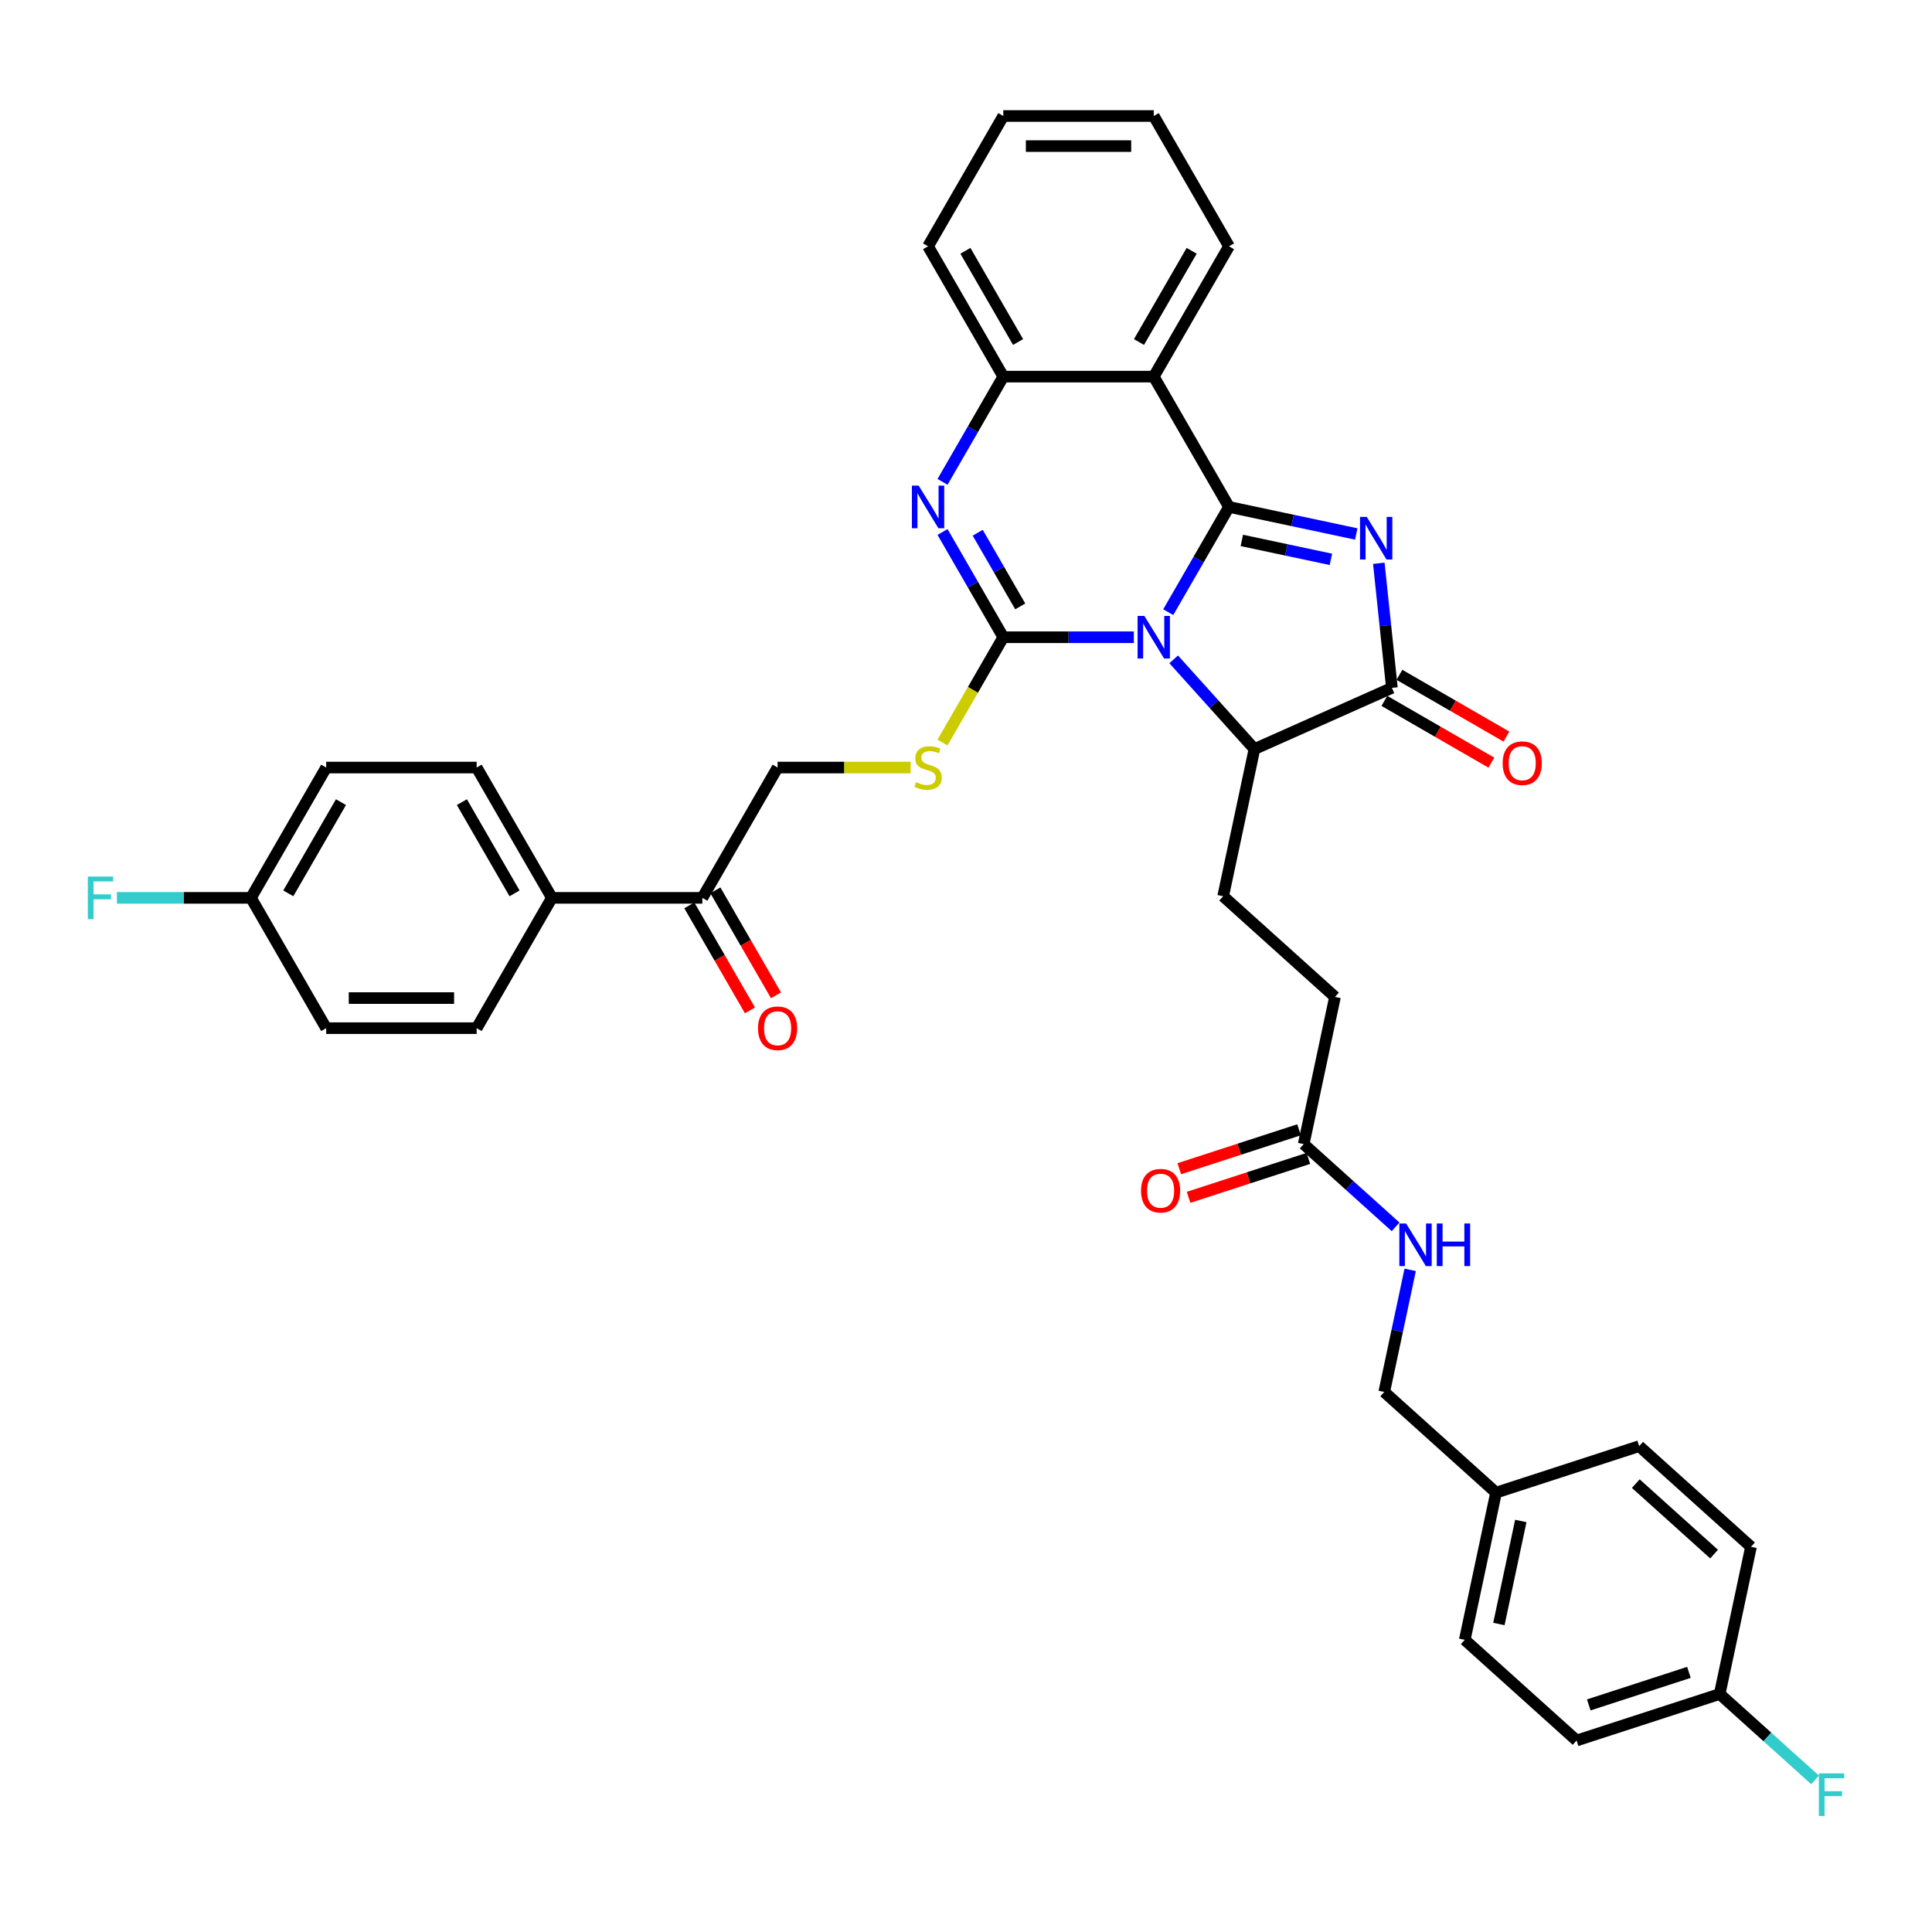 <?xml version='1.0' encoding='iso-8859-1'?>
<svg version='1.1' baseProfile='full'
              xmlns='http://www.w3.org/2000/svg'
                      xmlns:rdkit='http://www.rdkit.org/xml'
                      xmlns:xlink='http://www.w3.org/1999/xlink'
                  xml:space='preserve'
width='1000px' height='1000px' viewBox='0 0 1000 1000'>
<!-- END OF HEADER -->
<rect style='opacity:1.0;fill:#FFFFFF;stroke:none' width='1000' height='1000' x='0' y='0'> </rect>
<path class='bond-0' d='M 604.678,316.858 L 620.403,289.621' style='fill:none;fill-rule:evenodd;stroke:#0000FF;stroke-width:6px;stroke-linecap:butt;stroke-linejoin:miter;stroke-opacity:1' />
<path class='bond-0' d='M 620.403,289.621 L 636.128,262.385' style='fill:none;fill-rule:evenodd;stroke:#000000;stroke-width:6px;stroke-linecap:butt;stroke-linejoin:miter;stroke-opacity:1' />
<path class='bond-1' d='M 586.875,329.833 L 553.09,329.833' style='fill:none;fill-rule:evenodd;stroke:#0000FF;stroke-width:6px;stroke-linecap:butt;stroke-linejoin:miter;stroke-opacity:1' />
<path class='bond-1' d='M 553.09,329.833 L 519.304,329.833' style='fill:none;fill-rule:evenodd;stroke:#000000;stroke-width:6px;stroke-linecap:butt;stroke-linejoin:miter;stroke-opacity:1' />
<path class='bond-6' d='M 607.498,341.285 L 628.399,364.498' style='fill:none;fill-rule:evenodd;stroke:#0000FF;stroke-width:6px;stroke-linecap:butt;stroke-linejoin:miter;stroke-opacity:1' />
<path class='bond-6' d='M 628.399,364.498 L 649.3,387.71' style='fill:none;fill-rule:evenodd;stroke:#000000;stroke-width:6px;stroke-linecap:butt;stroke-linejoin:miter;stroke-opacity:1' />
<path class='bond-2' d='M 636.128,262.385 L 669.062,269.385' style='fill:none;fill-rule:evenodd;stroke:#000000;stroke-width:6px;stroke-linecap:butt;stroke-linejoin:miter;stroke-opacity:1' />
<path class='bond-2' d='M 669.062,269.385 L 701.996,276.386' style='fill:none;fill-rule:evenodd;stroke:#0000FF;stroke-width:6px;stroke-linecap:butt;stroke-linejoin:miter;stroke-opacity:1' />
<path class='bond-2' d='M 642.769,279.721 L 665.823,284.621' style='fill:none;fill-rule:evenodd;stroke:#000000;stroke-width:6px;stroke-linecap:butt;stroke-linejoin:miter;stroke-opacity:1' />
<path class='bond-2' d='M 665.823,284.621 L 688.877,289.522' style='fill:none;fill-rule:evenodd;stroke:#0000FF;stroke-width:6px;stroke-linecap:butt;stroke-linejoin:miter;stroke-opacity:1' />
<path class='bond-5' d='M 636.128,262.385 L 597.186,194.937' style='fill:none;fill-rule:evenodd;stroke:#000000;stroke-width:6px;stroke-linecap:butt;stroke-linejoin:miter;stroke-opacity:1' />
<path class='bond-3' d='M 519.304,329.833 L 503.58,302.596' style='fill:none;fill-rule:evenodd;stroke:#000000;stroke-width:6px;stroke-linecap:butt;stroke-linejoin:miter;stroke-opacity:1' />
<path class='bond-3' d='M 503.58,302.596 L 487.855,275.36' style='fill:none;fill-rule:evenodd;stroke:#0000FF;stroke-width:6px;stroke-linecap:butt;stroke-linejoin:miter;stroke-opacity:1' />
<path class='bond-3' d='M 528.077,313.874 L 517.069,294.808' style='fill:none;fill-rule:evenodd;stroke:#000000;stroke-width:6px;stroke-linecap:butt;stroke-linejoin:miter;stroke-opacity:1' />
<path class='bond-3' d='M 517.069,294.808 L 506.062,275.743' style='fill:none;fill-rule:evenodd;stroke:#0000FF;stroke-width:6px;stroke-linecap:butt;stroke-linejoin:miter;stroke-opacity:1' />
<path class='bond-8' d='M 519.304,329.833 L 503.571,357.085' style='fill:none;fill-rule:evenodd;stroke:#000000;stroke-width:6px;stroke-linecap:butt;stroke-linejoin:miter;stroke-opacity:1' />
<path class='bond-8' d='M 503.571,357.085 L 487.837,384.337' style='fill:none;fill-rule:evenodd;stroke:#CCCC00;stroke-width:6px;stroke-linecap:butt;stroke-linejoin:miter;stroke-opacity:1' />
<path class='bond-37' d='M 713.671,291.553 L 717.06,323.793' style='fill:none;fill-rule:evenodd;stroke:#0000FF;stroke-width:6px;stroke-linecap:butt;stroke-linejoin:miter;stroke-opacity:1' />
<path class='bond-37' d='M 717.06,323.793 L 720.449,356.033' style='fill:none;fill-rule:evenodd;stroke:#000000;stroke-width:6px;stroke-linecap:butt;stroke-linejoin:miter;stroke-opacity:1' />
<path class='bond-7' d='M 487.855,249.41 L 503.58,222.174' style='fill:none;fill-rule:evenodd;stroke:#0000FF;stroke-width:6px;stroke-linecap:butt;stroke-linejoin:miter;stroke-opacity:1' />
<path class='bond-7' d='M 503.58,222.174 L 519.304,194.937' style='fill:none;fill-rule:evenodd;stroke:#000000;stroke-width:6px;stroke-linecap:butt;stroke-linejoin:miter;stroke-opacity:1' />
<path class='bond-4' d='M 720.449,356.033 L 649.3,387.71' style='fill:none;fill-rule:evenodd;stroke:#000000;stroke-width:6px;stroke-linecap:butt;stroke-linejoin:miter;stroke-opacity:1' />
<path class='bond-12' d='M 716.554,362.778 L 744.242,378.763' style='fill:none;fill-rule:evenodd;stroke:#000000;stroke-width:6px;stroke-linecap:butt;stroke-linejoin:miter;stroke-opacity:1' />
<path class='bond-12' d='M 744.242,378.763 L 771.931,394.749' style='fill:none;fill-rule:evenodd;stroke:#FF0000;stroke-width:6px;stroke-linecap:butt;stroke-linejoin:miter;stroke-opacity:1' />
<path class='bond-12' d='M 724.343,349.288 L 752.031,365.274' style='fill:none;fill-rule:evenodd;stroke:#000000;stroke-width:6px;stroke-linecap:butt;stroke-linejoin:miter;stroke-opacity:1' />
<path class='bond-12' d='M 752.031,365.274 L 779.719,381.26' style='fill:none;fill-rule:evenodd;stroke:#FF0000;stroke-width:6px;stroke-linecap:butt;stroke-linejoin:miter;stroke-opacity:1' />
<path class='bond-24' d='M 597.186,194.937 L 636.128,127.489' style='fill:none;fill-rule:evenodd;stroke:#000000;stroke-width:6px;stroke-linecap:butt;stroke-linejoin:miter;stroke-opacity:1' />
<path class='bond-24' d='M 589.538,177.032 L 616.797,129.818' style='fill:none;fill-rule:evenodd;stroke:#000000;stroke-width:6px;stroke-linecap:butt;stroke-linejoin:miter;stroke-opacity:1' />
<path class='bond-38' d='M 597.186,194.937 L 519.304,194.937' style='fill:none;fill-rule:evenodd;stroke:#000000;stroke-width:6px;stroke-linecap:butt;stroke-linejoin:miter;stroke-opacity:1' />
<path class='bond-9' d='M 649.3,387.71 L 633.107,463.891' style='fill:none;fill-rule:evenodd;stroke:#000000;stroke-width:6px;stroke-linecap:butt;stroke-linejoin:miter;stroke-opacity:1' />
<path class='bond-34' d='M 519.304,194.937 L 480.363,127.489' style='fill:none;fill-rule:evenodd;stroke:#000000;stroke-width:6px;stroke-linecap:butt;stroke-linejoin:miter;stroke-opacity:1' />
<path class='bond-34' d='M 526.953,177.032 L 499.694,129.818' style='fill:none;fill-rule:evenodd;stroke:#000000;stroke-width:6px;stroke-linecap:butt;stroke-linejoin:miter;stroke-opacity:1' />
<path class='bond-15' d='M 471.345,397.281 L 436.913,397.281' style='fill:none;fill-rule:evenodd;stroke:#CCCC00;stroke-width:6px;stroke-linecap:butt;stroke-linejoin:miter;stroke-opacity:1' />
<path class='bond-15' d='M 436.913,397.281 L 402.481,397.281' style='fill:none;fill-rule:evenodd;stroke:#000000;stroke-width:6px;stroke-linecap:butt;stroke-linejoin:miter;stroke-opacity:1' />
<path class='bond-20' d='M 633.107,463.891 L 690.985,516.004' style='fill:none;fill-rule:evenodd;stroke:#000000;stroke-width:6px;stroke-linecap:butt;stroke-linejoin:miter;stroke-opacity:1' />
<path class='bond-10' d='M 674.792,592.184 L 690.985,516.004' style='fill:none;fill-rule:evenodd;stroke:#000000;stroke-width:6px;stroke-linecap:butt;stroke-linejoin:miter;stroke-opacity:1' />
<path class='bond-14' d='M 674.792,592.184 L 698.575,613.598' style='fill:none;fill-rule:evenodd;stroke:#000000;stroke-width:6px;stroke-linecap:butt;stroke-linejoin:miter;stroke-opacity:1' />
<path class='bond-14' d='M 698.575,613.598 L 722.358,635.013' style='fill:none;fill-rule:evenodd;stroke:#0000FF;stroke-width:6px;stroke-linecap:butt;stroke-linejoin:miter;stroke-opacity:1' />
<path class='bond-16' d='M 672.386,584.777 L 641.386,594.849' style='fill:none;fill-rule:evenodd;stroke:#000000;stroke-width:6px;stroke-linecap:butt;stroke-linejoin:miter;stroke-opacity:1' />
<path class='bond-16' d='M 641.386,594.849 L 610.387,604.921' style='fill:none;fill-rule:evenodd;stroke:#FF0000;stroke-width:6px;stroke-linecap:butt;stroke-linejoin:miter;stroke-opacity:1' />
<path class='bond-16' d='M 677.199,599.591 L 646.2,609.663' style='fill:none;fill-rule:evenodd;stroke:#000000;stroke-width:6px;stroke-linecap:butt;stroke-linejoin:miter;stroke-opacity:1' />
<path class='bond-16' d='M 646.2,609.663 L 615.2,619.736' style='fill:none;fill-rule:evenodd;stroke:#FF0000;stroke-width:6px;stroke-linecap:butt;stroke-linejoin:miter;stroke-opacity:1' />
<path class='bond-11' d='M 363.54,464.728 L 402.481,397.281' style='fill:none;fill-rule:evenodd;stroke:#000000;stroke-width:6px;stroke-linecap:butt;stroke-linejoin:miter;stroke-opacity:1' />
<path class='bond-13' d='M 363.54,464.728 L 285.658,464.728' style='fill:none;fill-rule:evenodd;stroke:#000000;stroke-width:6px;stroke-linecap:butt;stroke-linejoin:miter;stroke-opacity:1' />
<path class='bond-17' d='M 356.796,468.623 L 372.485,495.797' style='fill:none;fill-rule:evenodd;stroke:#000000;stroke-width:6px;stroke-linecap:butt;stroke-linejoin:miter;stroke-opacity:1' />
<path class='bond-17' d='M 372.485,495.797 L 388.173,522.971' style='fill:none;fill-rule:evenodd;stroke:#FF0000;stroke-width:6px;stroke-linecap:butt;stroke-linejoin:miter;stroke-opacity:1' />
<path class='bond-17' d='M 370.285,460.834 L 385.974,488.008' style='fill:none;fill-rule:evenodd;stroke:#000000;stroke-width:6px;stroke-linecap:butt;stroke-linejoin:miter;stroke-opacity:1' />
<path class='bond-17' d='M 385.974,488.008 L 401.663,515.182' style='fill:none;fill-rule:evenodd;stroke:#FF0000;stroke-width:6px;stroke-linecap:butt;stroke-linejoin:miter;stroke-opacity:1' />
<path class='bond-18' d='M 285.658,464.728 L 246.717,397.281' style='fill:none;fill-rule:evenodd;stroke:#000000;stroke-width:6px;stroke-linecap:butt;stroke-linejoin:miter;stroke-opacity:1' />
<path class='bond-18' d='M 266.328,462.399 L 239.069,415.186' style='fill:none;fill-rule:evenodd;stroke:#000000;stroke-width:6px;stroke-linecap:butt;stroke-linejoin:miter;stroke-opacity:1' />
<path class='bond-19' d='M 285.658,464.728 L 246.717,532.176' style='fill:none;fill-rule:evenodd;stroke:#000000;stroke-width:6px;stroke-linecap:butt;stroke-linejoin:miter;stroke-opacity:1' />
<path class='bond-22' d='M 729.912,657.272 L 723.195,688.875' style='fill:none;fill-rule:evenodd;stroke:#0000FF;stroke-width:6px;stroke-linecap:butt;stroke-linejoin:miter;stroke-opacity:1' />
<path class='bond-22' d='M 723.195,688.875 L 716.477,720.477' style='fill:none;fill-rule:evenodd;stroke:#000000;stroke-width:6px;stroke-linecap:butt;stroke-linejoin:miter;stroke-opacity:1' />
<path class='bond-26' d='M 246.717,397.281 L 168.835,397.281' style='fill:none;fill-rule:evenodd;stroke:#000000;stroke-width:6px;stroke-linecap:butt;stroke-linejoin:miter;stroke-opacity:1' />
<path class='bond-27' d='M 246.717,532.176 L 168.835,532.176' style='fill:none;fill-rule:evenodd;stroke:#000000;stroke-width:6px;stroke-linecap:butt;stroke-linejoin:miter;stroke-opacity:1' />
<path class='bond-27' d='M 235.035,516.6 L 180.518,516.6' style='fill:none;fill-rule:evenodd;stroke:#000000;stroke-width:6px;stroke-linecap:butt;stroke-linejoin:miter;stroke-opacity:1' />
<path class='bond-21' d='M 129.894,464.728 L 168.835,532.176' style='fill:none;fill-rule:evenodd;stroke:#000000;stroke-width:6px;stroke-linecap:butt;stroke-linejoin:miter;stroke-opacity:1' />
<path class='bond-28' d='M 129.894,464.728 L 95.206,464.728' style='fill:none;fill-rule:evenodd;stroke:#000000;stroke-width:6px;stroke-linecap:butt;stroke-linejoin:miter;stroke-opacity:1' />
<path class='bond-28' d='M 95.206,464.728 L 60.517,464.728' style='fill:none;fill-rule:evenodd;stroke:#33CCCC;stroke-width:6px;stroke-linecap:butt;stroke-linejoin:miter;stroke-opacity:1' />
<path class='bond-40' d='M 129.894,464.728 L 168.835,397.281' style='fill:none;fill-rule:evenodd;stroke:#000000;stroke-width:6px;stroke-linecap:butt;stroke-linejoin:miter;stroke-opacity:1' />
<path class='bond-40' d='M 149.225,462.399 L 176.484,415.186' style='fill:none;fill-rule:evenodd;stroke:#000000;stroke-width:6px;stroke-linecap:butt;stroke-linejoin:miter;stroke-opacity:1' />
<path class='bond-25' d='M 716.477,720.477 L 774.355,772.591' style='fill:none;fill-rule:evenodd;stroke:#000000;stroke-width:6px;stroke-linecap:butt;stroke-linejoin:miter;stroke-opacity:1' />
<path class='bond-23' d='M 890.11,876.817 L 816.04,900.884' style='fill:none;fill-rule:evenodd;stroke:#000000;stroke-width:6px;stroke-linecap:butt;stroke-linejoin:miter;stroke-opacity:1' />
<path class='bond-23' d='M 874.186,865.613 L 822.337,882.46' style='fill:none;fill-rule:evenodd;stroke:#000000;stroke-width:6px;stroke-linecap:butt;stroke-linejoin:miter;stroke-opacity:1' />
<path class='bond-29' d='M 890.11,876.817 L 914.797,899.045' style='fill:none;fill-rule:evenodd;stroke:#000000;stroke-width:6px;stroke-linecap:butt;stroke-linejoin:miter;stroke-opacity:1' />
<path class='bond-29' d='M 914.797,899.045 L 939.483,921.273' style='fill:none;fill-rule:evenodd;stroke:#33CCCC;stroke-width:6px;stroke-linecap:butt;stroke-linejoin:miter;stroke-opacity:1' />
<path class='bond-41' d='M 890.11,876.817 L 906.303,800.637' style='fill:none;fill-rule:evenodd;stroke:#000000;stroke-width:6px;stroke-linecap:butt;stroke-linejoin:miter;stroke-opacity:1' />
<path class='bond-35' d='M 636.128,127.489 L 597.186,60.041' style='fill:none;fill-rule:evenodd;stroke:#000000;stroke-width:6px;stroke-linecap:butt;stroke-linejoin:miter;stroke-opacity:1' />
<path class='bond-32' d='M 774.355,772.591 L 848.425,748.524' style='fill:none;fill-rule:evenodd;stroke:#000000;stroke-width:6px;stroke-linecap:butt;stroke-linejoin:miter;stroke-opacity:1' />
<path class='bond-33' d='M 774.355,772.591 L 758.162,848.771' style='fill:none;fill-rule:evenodd;stroke:#000000;stroke-width:6px;stroke-linecap:butt;stroke-linejoin:miter;stroke-opacity:1' />
<path class='bond-33' d='M 787.162,787.256 L 775.827,840.582' style='fill:none;fill-rule:evenodd;stroke:#000000;stroke-width:6px;stroke-linecap:butt;stroke-linejoin:miter;stroke-opacity:1' />
<path class='bond-30' d='M 906.303,800.637 L 848.425,748.524' style='fill:none;fill-rule:evenodd;stroke:#000000;stroke-width:6px;stroke-linecap:butt;stroke-linejoin:miter;stroke-opacity:1' />
<path class='bond-30' d='M 887.198,804.396 L 846.684,767.916' style='fill:none;fill-rule:evenodd;stroke:#000000;stroke-width:6px;stroke-linecap:butt;stroke-linejoin:miter;stroke-opacity:1' />
<path class='bond-31' d='M 816.04,900.884 L 758.162,848.771' style='fill:none;fill-rule:evenodd;stroke:#000000;stroke-width:6px;stroke-linecap:butt;stroke-linejoin:miter;stroke-opacity:1' />
<path class='bond-36' d='M 480.363,127.489 L 519.304,60.041' style='fill:none;fill-rule:evenodd;stroke:#000000;stroke-width:6px;stroke-linecap:butt;stroke-linejoin:miter;stroke-opacity:1' />
<path class='bond-39' d='M 597.186,60.041 L 519.304,60.041' style='fill:none;fill-rule:evenodd;stroke:#000000;stroke-width:6px;stroke-linecap:butt;stroke-linejoin:miter;stroke-opacity:1' />
<path class='bond-39' d='M 585.504,75.618 L 530.987,75.618' style='fill:none;fill-rule:evenodd;stroke:#000000;stroke-width:6px;stroke-linecap:butt;stroke-linejoin:miter;stroke-opacity:1' />
<path  class='atom-0' d='M 592.311 318.805
L 599.539 330.487
Q 600.255 331.64, 601.408 333.727
Q 602.56 335.814, 602.623 335.939
L 602.623 318.805
L 605.551 318.805
L 605.551 340.861
L 602.529 340.861
L 594.772 328.088
Q 593.869 326.593, 592.903 324.88
Q 591.968 323.166, 591.688 322.637
L 591.688 340.861
L 588.822 340.861
L 588.822 318.805
L 592.311 318.805
' fill='#0000FF'/>
<path  class='atom-3' d='M 707.432 267.549
L 714.66 279.232
Q 715.376 280.384, 716.529 282.472
Q 717.681 284.559, 717.744 284.684
L 717.744 267.549
L 720.672 267.549
L 720.672 289.606
L 717.65 289.606
L 709.893 276.833
Q 708.99 275.338, 708.024 273.624
Q 707.09 271.911, 706.809 271.381
L 706.809 289.606
L 703.943 289.606
L 703.943 267.549
L 707.432 267.549
' fill='#0000FF'/>
<path  class='atom-4' d='M 475.488 251.357
L 482.715 263.039
Q 483.432 264.192, 484.585 266.279
Q 485.737 268.366, 485.8 268.491
L 485.8 251.357
L 488.728 251.357
L 488.728 273.413
L 485.706 273.413
L 477.949 260.64
Q 477.046 259.145, 476.08 257.432
Q 475.145 255.718, 474.865 255.189
L 474.865 273.413
L 471.999 273.413
L 471.999 251.357
L 475.488 251.357
' fill='#0000FF'/>
<path  class='atom-9' d='M 474.133 404.851
Q 474.382 404.944, 475.41 405.38
Q 476.438 405.817, 477.56 406.097
Q 478.712 406.346, 479.834 406.346
Q 481.921 406.346, 483.136 405.349
Q 484.351 404.321, 484.351 402.545
Q 484.351 401.331, 483.728 400.583
Q 483.136 399.835, 482.201 399.43
Q 481.267 399.025, 479.709 398.558
Q 477.747 397.966, 476.563 397.405
Q 475.41 396.845, 474.569 395.661
Q 473.759 394.477, 473.759 392.483
Q 473.759 389.711, 475.628 387.997
Q 477.529 386.284, 481.267 386.284
Q 483.821 386.284, 486.719 387.499
L 486.002 389.897
Q 483.354 388.807, 481.36 388.807
Q 479.211 388.807, 478.027 389.711
Q 476.843 390.583, 476.874 392.109
Q 476.874 393.293, 477.466 394.01
Q 478.089 394.726, 478.962 395.131
Q 479.865 395.536, 481.36 396.003
Q 483.354 396.626, 484.538 397.249
Q 485.722 397.873, 486.563 399.15
Q 487.435 400.396, 487.435 402.545
Q 487.435 405.598, 485.379 407.25
Q 483.354 408.869, 479.958 408.869
Q 477.996 408.869, 476.5 408.433
Q 475.036 408.028, 473.292 407.312
L 474.133 404.851
' fill='#CCCC00'/>
<path  class='atom-13' d='M 777.772 395.036
Q 777.772 389.74, 780.389 386.781
Q 783.005 383.821, 787.896 383.821
Q 792.787 383.821, 795.404 386.781
Q 798.021 389.74, 798.021 395.036
Q 798.021 400.395, 795.373 403.448
Q 792.725 406.469, 787.896 406.469
Q 783.037 406.469, 780.389 403.448
Q 777.772 400.426, 777.772 395.036
M 787.896 403.977
Q 791.261 403.977, 793.068 401.734
Q 794.906 399.46, 794.906 395.036
Q 794.906 390.706, 793.068 388.525
Q 791.261 386.314, 787.896 386.314
Q 784.532 386.314, 782.694 388.494
Q 780.887 390.675, 780.887 395.036
Q 780.887 399.491, 782.694 401.734
Q 784.532 403.977, 787.896 403.977
' fill='#FF0000'/>
<path  class='atom-15' d='M 727.794 633.269
L 735.022 644.951
Q 735.738 646.104, 736.891 648.191
Q 738.044 650.279, 738.106 650.403
L 738.106 633.269
L 741.034 633.269
L 741.034 655.325
L 738.013 655.325
L 730.255 642.553
Q 729.352 641.057, 728.386 639.344
Q 727.452 637.631, 727.171 637.101
L 727.171 655.325
L 724.305 655.325
L 724.305 633.269
L 727.794 633.269
' fill='#0000FF'/>
<path  class='atom-15' d='M 743.682 633.269
L 746.673 633.269
L 746.673 642.646
L 757.95 642.646
L 757.95 633.269
L 760.941 633.269
L 760.941 655.325
L 757.95 655.325
L 757.95 645.138
L 746.673 645.138
L 746.673 655.325
L 743.682 655.325
L 743.682 633.269
' fill='#0000FF'/>
<path  class='atom-17' d='M 590.597 616.313
Q 590.597 611.017, 593.214 608.058
Q 595.831 605.098, 600.722 605.098
Q 605.613 605.098, 608.23 608.058
Q 610.847 611.017, 610.847 616.313
Q 610.847 621.671, 608.199 624.724
Q 605.551 627.746, 600.722 627.746
Q 595.862 627.746, 593.214 624.724
Q 590.597 621.703, 590.597 616.313
M 600.722 625.254
Q 604.086 625.254, 605.893 623.011
Q 607.731 620.737, 607.731 616.313
Q 607.731 611.983, 605.893 609.802
Q 604.086 607.59, 600.722 607.59
Q 597.357 607.59, 595.519 609.771
Q 593.713 611.952, 593.713 616.313
Q 593.713 620.768, 595.519 623.011
Q 597.357 625.254, 600.722 625.254
' fill='#FF0000'/>
<path  class='atom-18' d='M 392.357 532.239
Q 392.357 526.943, 394.974 523.983
Q 397.59 521.024, 402.481 521.024
Q 407.372 521.024, 409.989 523.983
Q 412.606 526.943, 412.606 532.239
Q 412.606 537.597, 409.958 540.65
Q 407.31 543.672, 402.481 543.672
Q 397.622 543.672, 394.974 540.65
Q 392.357 537.628, 392.357 532.239
M 402.481 541.179
Q 405.846 541.179, 407.653 538.936
Q 409.491 536.662, 409.491 532.239
Q 409.491 527.908, 407.653 525.728
Q 405.846 523.516, 402.481 523.516
Q 399.117 523.516, 397.279 525.697
Q 395.472 527.877, 395.472 532.239
Q 395.472 536.693, 397.279 538.936
Q 399.117 541.179, 402.481 541.179
' fill='#FF0000'/>
<path  class='atom-29' d='M 45.455 453.7
L 58.57 453.7
L 58.57 456.224
L 48.414 456.224
L 48.414 462.922
L 57.448 462.922
L 57.448 465.476
L 48.414 465.476
L 48.414 475.757
L 45.455 475.757
L 45.455 453.7
' fill='#33CCCC'/>
<path  class='atom-30' d='M 941.43 917.902
L 954.545 917.902
L 954.545 920.426
L 944.39 920.426
L 944.39 927.124
L 953.424 927.124
L 953.424 929.678
L 944.39 929.678
L 944.39 939.958
L 941.43 939.958
L 941.43 917.902
' fill='#33CCCC'/>
</svg>
